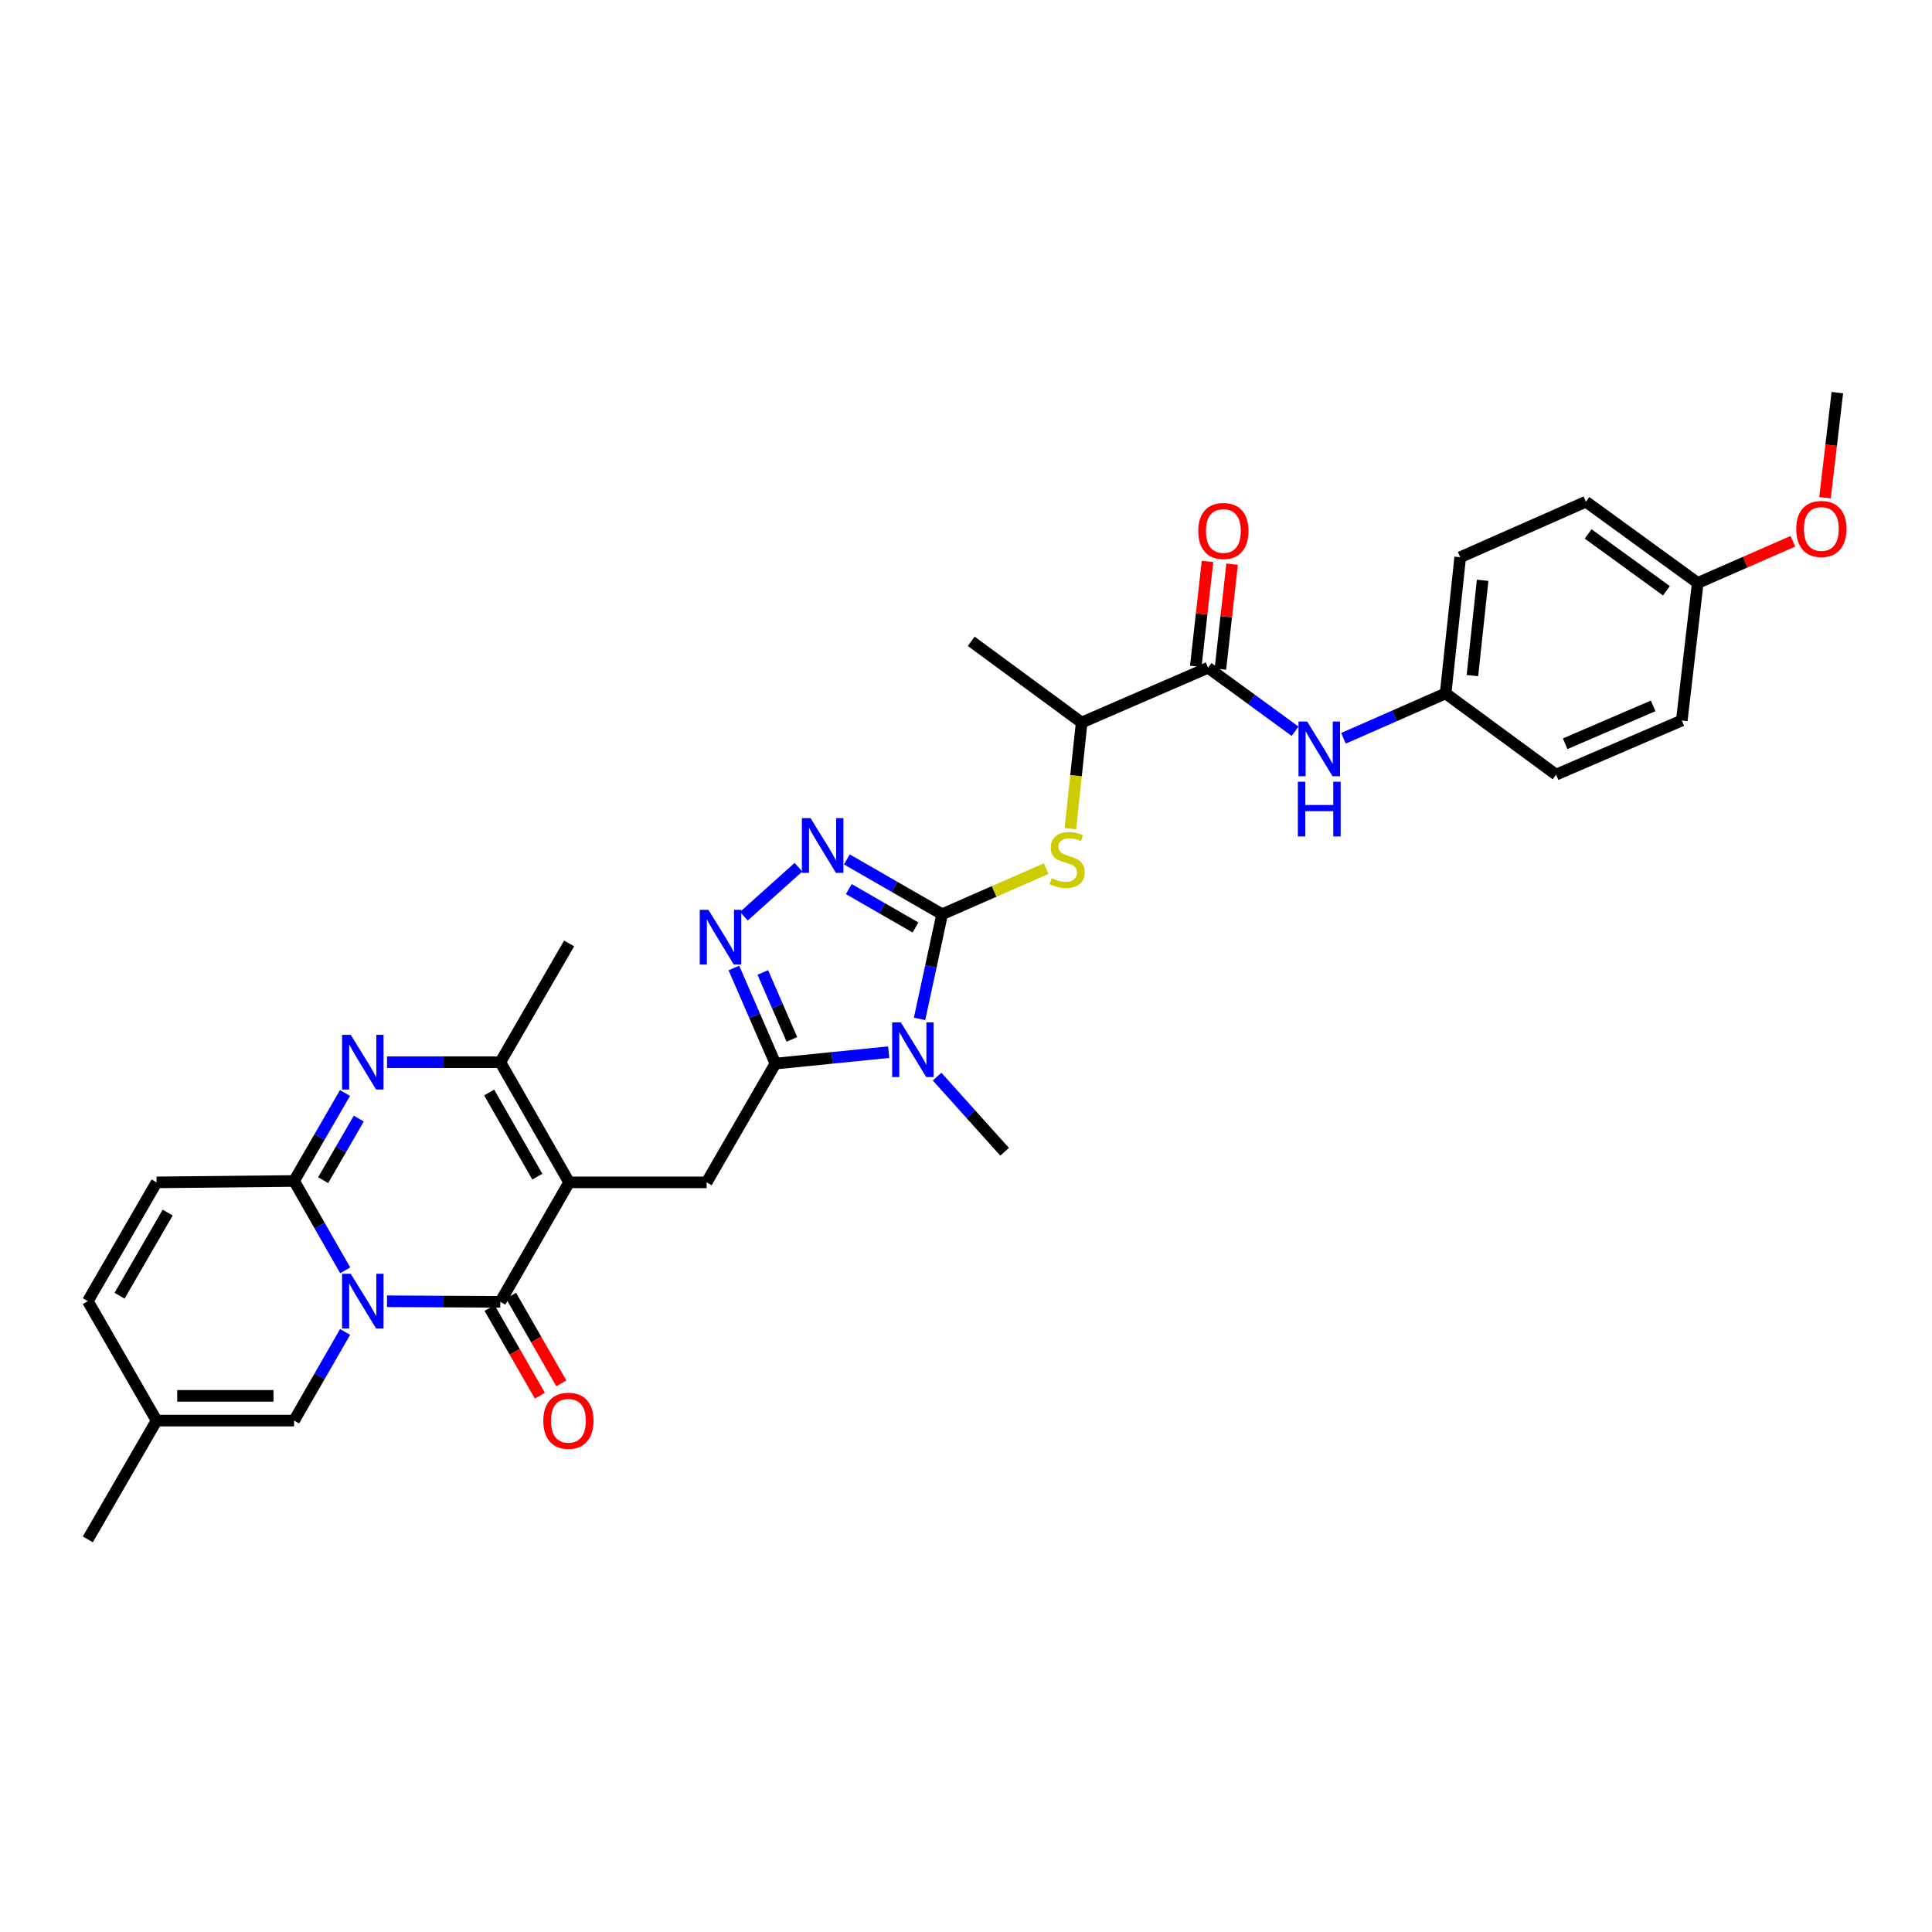 <?xml version='1.0' encoding='iso-8859-1'?>
<svg version='1.1' baseProfile='full'
              xmlns='http://www.w3.org/2000/svg'
                      xmlns:rdkit='http://www.rdkit.org/xml'
                      xmlns:xlink='http://www.w3.org/1999/xlink'
                  xml:space='preserve'
width='1000px' height='1000px' viewBox='0 0 1000 1000'>
<!-- END OF HEADER -->
<rect style='opacity:1.0;fill:#FFFFFF;stroke:none' width='1000' height='1000' x='0' y='0'> </rect>
<path class='bond-1' d='M 200.313,673.532 L 229.639,673.679' style='fill:none;fill-rule:evenodd;stroke:#0000FF;stroke-width:6px;stroke-linecap:butt;stroke-linejoin:miter;stroke-opacity:1' />
<path class='bond-1' d='M 229.639,673.679 L 258.964,673.825' style='fill:none;fill-rule:evenodd;stroke:#000000;stroke-width:6px;stroke-linecap:butt;stroke-linejoin:miter;stroke-opacity:1' />
<path class='bond-4' d='M 178.672,657.518 L 165.448,634.392' style='fill:none;fill-rule:evenodd;stroke:#0000FF;stroke-width:6px;stroke-linecap:butt;stroke-linejoin:miter;stroke-opacity:1' />
<path class='bond-4' d='M 165.448,634.392 L 152.223,611.267' style='fill:none;fill-rule:evenodd;stroke:#000000;stroke-width:6px;stroke-linecap:butt;stroke-linejoin:miter;stroke-opacity:1' />
<path class='bond-11' d='M 178.622,689.413 L 165.423,712.357' style='fill:none;fill-rule:evenodd;stroke:#0000FF;stroke-width:6px;stroke-linecap:butt;stroke-linejoin:miter;stroke-opacity:1' />
<path class='bond-11' d='M 165.423,712.357 L 152.223,735.302' style='fill:none;fill-rule:evenodd;stroke:#000000;stroke-width:6px;stroke-linecap:butt;stroke-linejoin:miter;stroke-opacity:1' />
<path class='bond-0' d='M 294.577,611.993 L 258.964,673.825' style='fill:none;fill-rule:evenodd;stroke:#000000;stroke-width:6px;stroke-linecap:butt;stroke-linejoin:miter;stroke-opacity:1' />
<path class='bond-10' d='M 294.577,611.993 L 365.747,611.993' style='fill:none;fill-rule:evenodd;stroke:#000000;stroke-width:6px;stroke-linecap:butt;stroke-linejoin:miter;stroke-opacity:1' />
<path class='bond-34' d='M 294.577,611.993 L 258.964,549.79' style='fill:none;fill-rule:evenodd;stroke:#000000;stroke-width:6px;stroke-linecap:butt;stroke-linejoin:miter;stroke-opacity:1' />
<path class='bond-34' d='M 278.118,609.028 L 253.189,565.486' style='fill:none;fill-rule:evenodd;stroke:#000000;stroke-width:6px;stroke-linecap:butt;stroke-linejoin:miter;stroke-opacity:1' />
<path class='bond-19' d='M 253.407,677.011 L 266.419,699.704' style='fill:none;fill-rule:evenodd;stroke:#000000;stroke-width:6px;stroke-linecap:butt;stroke-linejoin:miter;stroke-opacity:1' />
<path class='bond-19' d='M 266.419,699.704 L 279.431,722.396' style='fill:none;fill-rule:evenodd;stroke:#FF0000;stroke-width:6px;stroke-linecap:butt;stroke-linejoin:miter;stroke-opacity:1' />
<path class='bond-19' d='M 264.521,670.639 L 277.532,693.331' style='fill:none;fill-rule:evenodd;stroke:#000000;stroke-width:6px;stroke-linecap:butt;stroke-linejoin:miter;stroke-opacity:1' />
<path class='bond-19' d='M 277.532,693.331 L 290.544,716.024' style='fill:none;fill-rule:evenodd;stroke:#FF0000;stroke-width:6px;stroke-linecap:butt;stroke-linejoin:miter;stroke-opacity:1' />
<path class='bond-2' d='M 487.647,473.205 L 481.805,500.29' style='fill:none;fill-rule:evenodd;stroke:#000000;stroke-width:6px;stroke-linecap:butt;stroke-linejoin:miter;stroke-opacity:1' />
<path class='bond-2' d='M 481.805,500.29 L 475.964,527.375' style='fill:none;fill-rule:evenodd;stroke:#0000FF;stroke-width:6px;stroke-linecap:butt;stroke-linejoin:miter;stroke-opacity:1' />
<path class='bond-12' d='M 487.647,473.205 L 514.574,461.395' style='fill:none;fill-rule:evenodd;stroke:#000000;stroke-width:6px;stroke-linecap:butt;stroke-linejoin:miter;stroke-opacity:1' />
<path class='bond-12' d='M 514.574,461.395 L 541.501,449.586' style='fill:none;fill-rule:evenodd;stroke:#CCCC00;stroke-width:6px;stroke-linecap:butt;stroke-linejoin:miter;stroke-opacity:1' />
<path class='bond-35' d='M 487.647,473.205 L 462.985,459.018' style='fill:none;fill-rule:evenodd;stroke:#000000;stroke-width:6px;stroke-linecap:butt;stroke-linejoin:miter;stroke-opacity:1' />
<path class='bond-35' d='M 462.985,459.018 L 438.324,444.831' style='fill:none;fill-rule:evenodd;stroke:#0000FF;stroke-width:6px;stroke-linecap:butt;stroke-linejoin:miter;stroke-opacity:1' />
<path class='bond-35' d='M 473.86,480.053 L 456.598,470.122' style='fill:none;fill-rule:evenodd;stroke:#000000;stroke-width:6px;stroke-linecap:butt;stroke-linejoin:miter;stroke-opacity:1' />
<path class='bond-35' d='M 456.598,470.122 L 439.335,460.192' style='fill:none;fill-rule:evenodd;stroke:#0000FF;stroke-width:6px;stroke-linecap:butt;stroke-linejoin:miter;stroke-opacity:1' />
<path class='bond-3' d='M 459.995,544.593 L 430.67,547.555' style='fill:none;fill-rule:evenodd;stroke:#0000FF;stroke-width:6px;stroke-linecap:butt;stroke-linejoin:miter;stroke-opacity:1' />
<path class='bond-3' d='M 430.67,547.555 L 401.346,550.516' style='fill:none;fill-rule:evenodd;stroke:#000000;stroke-width:6px;stroke-linecap:butt;stroke-linejoin:miter;stroke-opacity:1' />
<path class='bond-22' d='M 485.038,557.257 L 502.509,576.7' style='fill:none;fill-rule:evenodd;stroke:#0000FF;stroke-width:6px;stroke-linecap:butt;stroke-linejoin:miter;stroke-opacity:1' />
<path class='bond-22' d='M 502.509,576.7 L 519.979,596.143' style='fill:none;fill-rule:evenodd;stroke:#000000;stroke-width:6px;stroke-linecap:butt;stroke-linejoin:miter;stroke-opacity:1' />
<path class='bond-6' d='M 152.223,611.267 L 165.399,588.496' style='fill:none;fill-rule:evenodd;stroke:#000000;stroke-width:6px;stroke-linecap:butt;stroke-linejoin:miter;stroke-opacity:1' />
<path class='bond-6' d='M 165.399,588.496 L 178.574,565.726' style='fill:none;fill-rule:evenodd;stroke:#0000FF;stroke-width:6px;stroke-linecap:butt;stroke-linejoin:miter;stroke-opacity:1' />
<path class='bond-6' d='M 167.264,610.851 L 176.487,594.912' style='fill:none;fill-rule:evenodd;stroke:#000000;stroke-width:6px;stroke-linecap:butt;stroke-linejoin:miter;stroke-opacity:1' />
<path class='bond-6' d='M 176.487,594.912 L 185.709,578.973' style='fill:none;fill-rule:evenodd;stroke:#0000FF;stroke-width:6px;stroke-linecap:butt;stroke-linejoin:miter;stroke-opacity:1' />
<path class='bond-14' d='M 152.223,611.267 L 81.054,611.993' style='fill:none;fill-rule:evenodd;stroke:#000000;stroke-width:6px;stroke-linecap:butt;stroke-linejoin:miter;stroke-opacity:1' />
<path class='bond-5' d='M 401.346,550.516 L 365.747,611.993' style='fill:none;fill-rule:evenodd;stroke:#000000;stroke-width:6px;stroke-linecap:butt;stroke-linejoin:miter;stroke-opacity:1' />
<path class='bond-9' d='M 401.346,550.516 L 390.602,525.775' style='fill:none;fill-rule:evenodd;stroke:#000000;stroke-width:6px;stroke-linecap:butt;stroke-linejoin:miter;stroke-opacity:1' />
<path class='bond-9' d='M 390.602,525.775 L 379.859,501.033' style='fill:none;fill-rule:evenodd;stroke:#0000FF;stroke-width:6px;stroke-linecap:butt;stroke-linejoin:miter;stroke-opacity:1' />
<path class='bond-9' d='M 409.874,537.991 L 402.353,520.672' style='fill:none;fill-rule:evenodd;stroke:#000000;stroke-width:6px;stroke-linecap:butt;stroke-linejoin:miter;stroke-opacity:1' />
<path class='bond-9' d='M 402.353,520.672 L 394.832,503.353' style='fill:none;fill-rule:evenodd;stroke:#0000FF;stroke-width:6px;stroke-linecap:butt;stroke-linejoin:miter;stroke-opacity:1' />
<path class='bond-8' d='M 200.313,549.79 L 229.639,549.79' style='fill:none;fill-rule:evenodd;stroke:#0000FF;stroke-width:6px;stroke-linecap:butt;stroke-linejoin:miter;stroke-opacity:1' />
<path class='bond-8' d='M 229.639,549.79 L 258.964,549.79' style='fill:none;fill-rule:evenodd;stroke:#000000;stroke-width:6px;stroke-linecap:butt;stroke-linejoin:miter;stroke-opacity:1' />
<path class='bond-7' d='M 413.284,448.864 L 385.031,474.23' style='fill:none;fill-rule:evenodd;stroke:#0000FF;stroke-width:6px;stroke-linecap:butt;stroke-linejoin:miter;stroke-opacity:1' />
<path class='bond-24' d='M 258.964,549.79 L 294.577,488.328' style='fill:none;fill-rule:evenodd;stroke:#000000;stroke-width:6px;stroke-linecap:butt;stroke-linejoin:miter;stroke-opacity:1' />
<path class='bond-16' d='M 152.223,735.302 L 81.054,735.302' style='fill:none;fill-rule:evenodd;stroke:#000000;stroke-width:6px;stroke-linecap:butt;stroke-linejoin:miter;stroke-opacity:1' />
<path class='bond-16' d='M 141.548,722.491 L 91.729,722.491' style='fill:none;fill-rule:evenodd;stroke:#000000;stroke-width:6px;stroke-linecap:butt;stroke-linejoin:miter;stroke-opacity:1' />
<path class='bond-17' d='M 554.034,428.928 L 556.948,401.457' style='fill:none;fill-rule:evenodd;stroke:#CCCC00;stroke-width:6px;stroke-linecap:butt;stroke-linejoin:miter;stroke-opacity:1' />
<path class='bond-17' d='M 556.948,401.457 L 559.863,373.987' style='fill:none;fill-rule:evenodd;stroke:#000000;stroke-width:6px;stroke-linecap:butt;stroke-linejoin:miter;stroke-opacity:1' />
<path class='bond-13' d='M 625.303,345.618 L 559.863,373.987' style='fill:none;fill-rule:evenodd;stroke:#000000;stroke-width:6px;stroke-linecap:butt;stroke-linejoin:miter;stroke-opacity:1' />
<path class='bond-15' d='M 625.303,345.618 L 647.817,362.057' style='fill:none;fill-rule:evenodd;stroke:#000000;stroke-width:6px;stroke-linecap:butt;stroke-linejoin:miter;stroke-opacity:1' />
<path class='bond-15' d='M 647.817,362.057 L 670.33,378.495' style='fill:none;fill-rule:evenodd;stroke:#0000FF;stroke-width:6px;stroke-linecap:butt;stroke-linejoin:miter;stroke-opacity:1' />
<path class='bond-20' d='M 631.669,346.329 L 634.702,319.169' style='fill:none;fill-rule:evenodd;stroke:#000000;stroke-width:6px;stroke-linecap:butt;stroke-linejoin:miter;stroke-opacity:1' />
<path class='bond-20' d='M 634.702,319.169 L 637.736,292.008' style='fill:none;fill-rule:evenodd;stroke:#FF0000;stroke-width:6px;stroke-linecap:butt;stroke-linejoin:miter;stroke-opacity:1' />
<path class='bond-20' d='M 618.938,344.908 L 621.971,317.747' style='fill:none;fill-rule:evenodd;stroke:#000000;stroke-width:6px;stroke-linecap:butt;stroke-linejoin:miter;stroke-opacity:1' />
<path class='bond-20' d='M 621.971,317.747 L 625.004,290.586' style='fill:none;fill-rule:evenodd;stroke:#FF0000;stroke-width:6px;stroke-linecap:butt;stroke-linejoin:miter;stroke-opacity:1' />
<path class='bond-33' d='M 81.054,611.993 L 45.455,673.469' style='fill:none;fill-rule:evenodd;stroke:#000000;stroke-width:6px;stroke-linecap:butt;stroke-linejoin:miter;stroke-opacity:1' />
<path class='bond-33' d='M 86.8,627.634 L 61.88,670.667' style='fill:none;fill-rule:evenodd;stroke:#000000;stroke-width:6px;stroke-linecap:butt;stroke-linejoin:miter;stroke-opacity:1' />
<path class='bond-21' d='M 695.377,382.134 L 721.813,370.52' style='fill:none;fill-rule:evenodd;stroke:#0000FF;stroke-width:6px;stroke-linecap:butt;stroke-linejoin:miter;stroke-opacity:1' />
<path class='bond-21' d='M 721.813,370.52 L 748.249,358.906' style='fill:none;fill-rule:evenodd;stroke:#000000;stroke-width:6px;stroke-linecap:butt;stroke-linejoin:miter;stroke-opacity:1' />
<path class='bond-18' d='M 81.054,735.302 L 45.455,673.469' style='fill:none;fill-rule:evenodd;stroke:#000000;stroke-width:6px;stroke-linecap:butt;stroke-linejoin:miter;stroke-opacity:1' />
<path class='bond-30' d='M 81.054,735.302 L 45.455,796.778' style='fill:none;fill-rule:evenodd;stroke:#000000;stroke-width:6px;stroke-linecap:butt;stroke-linejoin:miter;stroke-opacity:1' />
<path class='bond-31' d='M 559.863,373.987 L 502.713,331.947' style='fill:none;fill-rule:evenodd;stroke:#000000;stroke-width:6px;stroke-linecap:butt;stroke-linejoin:miter;stroke-opacity:1' />
<path class='bond-25' d='M 748.249,358.906 L 805.427,400.939' style='fill:none;fill-rule:evenodd;stroke:#000000;stroke-width:6px;stroke-linecap:butt;stroke-linejoin:miter;stroke-opacity:1' />
<path class='bond-26' d='M 748.249,358.906 L 755.8,288.426' style='fill:none;fill-rule:evenodd;stroke:#000000;stroke-width:6px;stroke-linecap:butt;stroke-linejoin:miter;stroke-opacity:1' />
<path class='bond-26' d='M 762.12,349.699 L 767.405,300.363' style='fill:none;fill-rule:evenodd;stroke:#000000;stroke-width:6px;stroke-linecap:butt;stroke-linejoin:miter;stroke-opacity:1' />
<path class='bond-23' d='M 878.746,301.728 L 820.864,259.688' style='fill:none;fill-rule:evenodd;stroke:#000000;stroke-width:6px;stroke-linecap:butt;stroke-linejoin:miter;stroke-opacity:1' />
<path class='bond-23' d='M 862.536,305.787 L 822.018,276.359' style='fill:none;fill-rule:evenodd;stroke:#000000;stroke-width:6px;stroke-linecap:butt;stroke-linejoin:miter;stroke-opacity:1' />
<path class='bond-29' d='M 878.746,301.728 L 903.364,290.947' style='fill:none;fill-rule:evenodd;stroke:#000000;stroke-width:6px;stroke-linecap:butt;stroke-linejoin:miter;stroke-opacity:1' />
<path class='bond-29' d='M 903.364,290.947 L 927.982,280.166' style='fill:none;fill-rule:evenodd;stroke:#FF0000;stroke-width:6px;stroke-linecap:butt;stroke-linejoin:miter;stroke-opacity:1' />
<path class='bond-36' d='M 878.746,301.728 L 870.498,372.926' style='fill:none;fill-rule:evenodd;stroke:#000000;stroke-width:6px;stroke-linecap:butt;stroke-linejoin:miter;stroke-opacity:1' />
<path class='bond-28' d='M 805.427,400.939 L 870.498,372.926' style='fill:none;fill-rule:evenodd;stroke:#000000;stroke-width:6px;stroke-linecap:butt;stroke-linejoin:miter;stroke-opacity:1' />
<path class='bond-28' d='M 810.122,384.97 L 855.672,365.362' style='fill:none;fill-rule:evenodd;stroke:#000000;stroke-width:6px;stroke-linecap:butt;stroke-linejoin:miter;stroke-opacity:1' />
<path class='bond-27' d='M 755.8,288.426 L 820.864,259.688' style='fill:none;fill-rule:evenodd;stroke:#000000;stroke-width:6px;stroke-linecap:butt;stroke-linejoin:miter;stroke-opacity:1' />
<path class='bond-32' d='M 944.618,257.614 L 947.811,230.418' style='fill:none;fill-rule:evenodd;stroke:#FF0000;stroke-width:6px;stroke-linecap:butt;stroke-linejoin:miter;stroke-opacity:1' />
<path class='bond-32' d='M 947.811,230.418 L 951.005,203.222' style='fill:none;fill-rule:evenodd;stroke:#000000;stroke-width:6px;stroke-linecap:butt;stroke-linejoin:miter;stroke-opacity:1' />
<path  class='atom-0' d='M 181.534 659.309
L 190.814 674.309
Q 191.734 675.789, 193.214 678.469
Q 194.694 681.149, 194.774 681.309
L 194.774 659.309
L 198.534 659.309
L 198.534 687.629
L 194.654 687.629
L 184.694 671.229
Q 183.534 669.309, 182.294 667.109
Q 181.094 664.909, 180.734 664.229
L 180.734 687.629
L 177.054 687.629
L 177.054 659.309
L 181.534 659.309
' fill='#0000FF'/>
<path  class='atom-4' d='M 466.263 529.168
L 475.543 544.168
Q 476.463 545.648, 477.943 548.328
Q 479.423 551.008, 479.503 551.168
L 479.503 529.168
L 483.263 529.168
L 483.263 557.488
L 479.383 557.488
L 469.423 541.088
Q 468.263 539.168, 467.023 536.968
Q 465.823 534.768, 465.463 534.088
L 465.463 557.488
L 461.783 557.488
L 461.783 529.168
L 466.263 529.168
' fill='#0000FF'/>
<path  class='atom-7' d='M 181.534 535.63
L 190.814 550.63
Q 191.734 552.11, 193.214 554.79
Q 194.694 557.47, 194.774 557.63
L 194.774 535.63
L 198.534 535.63
L 198.534 563.95
L 194.654 563.95
L 184.694 547.55
Q 183.534 545.63, 182.294 543.43
Q 181.094 541.23, 180.734 540.55
L 180.734 563.95
L 177.054 563.95
L 177.054 535.63
L 181.534 535.63
' fill='#0000FF'/>
<path  class='atom-8' d='M 419.54 423.467
L 428.82 438.467
Q 429.74 439.947, 431.22 442.627
Q 432.7 445.307, 432.78 445.467
L 432.78 423.467
L 436.54 423.467
L 436.54 451.787
L 432.66 451.787
L 422.7 435.387
Q 421.54 433.467, 420.3 431.267
Q 419.1 429.067, 418.74 428.387
L 418.74 451.787
L 415.06 451.787
L 415.06 423.467
L 419.54 423.467
' fill='#0000FF'/>
<path  class='atom-10' d='M 366.675 470.93
L 375.955 485.93
Q 376.875 487.41, 378.355 490.09
Q 379.835 492.77, 379.915 492.93
L 379.915 470.93
L 383.675 470.93
L 383.675 499.25
L 379.795 499.25
L 369.835 482.85
Q 368.675 480.93, 367.435 478.73
Q 366.235 476.53, 365.875 475.85
L 365.875 499.25
L 362.195 499.25
L 362.195 470.93
L 366.675 470.93
' fill='#0000FF'/>
<path  class='atom-13' d='M 544.347 454.549
Q 544.667 454.669, 545.987 455.229
Q 547.307 455.789, 548.747 456.149
Q 550.227 456.469, 551.667 456.469
Q 554.347 456.469, 555.907 455.189
Q 557.467 453.869, 557.467 451.589
Q 557.467 450.029, 556.667 449.069
Q 555.907 448.109, 554.707 447.589
Q 553.507 447.069, 551.507 446.469
Q 548.987 445.709, 547.467 444.989
Q 545.987 444.269, 544.907 442.749
Q 543.867 441.229, 543.867 438.669
Q 543.867 435.109, 546.267 432.909
Q 548.707 430.709, 553.507 430.709
Q 556.787 430.709, 560.507 432.269
L 559.587 435.349
Q 556.187 433.949, 553.627 433.949
Q 550.867 433.949, 549.347 435.109
Q 547.827 436.229, 547.867 438.189
Q 547.867 439.709, 548.627 440.629
Q 549.427 441.549, 550.547 442.069
Q 551.707 442.589, 553.627 443.189
Q 556.187 443.989, 557.707 444.789
Q 559.227 445.589, 560.307 447.229
Q 561.427 448.829, 561.427 451.589
Q 561.427 455.509, 558.787 457.629
Q 556.187 459.709, 551.827 459.709
Q 549.307 459.709, 547.387 459.149
Q 545.507 458.629, 543.267 457.709
L 544.347 454.549
' fill='#CCCC00'/>
<path  class='atom-16' d='M 676.591 373.477
L 685.871 388.477
Q 686.791 389.957, 688.271 392.637
Q 689.751 395.317, 689.831 395.477
L 689.831 373.477
L 693.591 373.477
L 693.591 401.797
L 689.711 401.797
L 679.751 385.397
Q 678.591 383.477, 677.351 381.277
Q 676.151 379.077, 675.791 378.397
L 675.791 401.797
L 672.111 401.797
L 672.111 373.477
L 676.591 373.477
' fill='#0000FF'/>
<path  class='atom-16' d='M 671.771 404.629
L 675.611 404.629
L 675.611 416.669
L 690.091 416.669
L 690.091 404.629
L 693.931 404.629
L 693.931 432.949
L 690.091 432.949
L 690.091 419.869
L 675.611 419.869
L 675.611 432.949
L 671.771 432.949
L 671.771 404.629
' fill='#0000FF'/>
<path  class='atom-20' d='M 281.214 735.382
Q 281.214 728.582, 284.574 724.782
Q 287.934 720.982, 294.214 720.982
Q 300.494 720.982, 303.854 724.782
Q 307.214 728.582, 307.214 735.382
Q 307.214 742.262, 303.814 746.182
Q 300.414 750.062, 294.214 750.062
Q 287.974 750.062, 284.574 746.182
Q 281.214 742.302, 281.214 735.382
M 294.214 746.862
Q 298.534 746.862, 300.854 743.982
Q 303.214 741.062, 303.214 735.382
Q 303.214 729.822, 300.854 727.022
Q 298.534 724.182, 294.214 724.182
Q 289.894 724.182, 287.534 726.982
Q 285.214 729.782, 285.214 735.382
Q 285.214 741.102, 287.534 743.982
Q 289.894 746.862, 294.214 746.862
' fill='#FF0000'/>
<path  class='atom-21' d='M 620.217 274.835
Q 620.217 268.035, 623.577 264.235
Q 626.937 260.435, 633.217 260.435
Q 639.497 260.435, 642.857 264.235
Q 646.217 268.035, 646.217 274.835
Q 646.217 281.715, 642.817 285.635
Q 639.417 289.515, 633.217 289.515
Q 626.977 289.515, 623.577 285.635
Q 620.217 281.755, 620.217 274.835
M 633.217 286.315
Q 637.537 286.315, 639.857 283.435
Q 642.217 280.515, 642.217 274.835
Q 642.217 269.275, 639.857 266.475
Q 637.537 263.635, 633.217 263.635
Q 628.897 263.635, 626.537 266.435
Q 624.217 269.235, 624.217 274.835
Q 624.217 280.555, 626.537 283.435
Q 628.897 286.315, 633.217 286.315
' fill='#FF0000'/>
<path  class='atom-30' d='M 929.728 273.788
Q 929.728 266.988, 933.088 263.188
Q 936.448 259.388, 942.728 259.388
Q 949.008 259.388, 952.368 263.188
Q 955.728 266.988, 955.728 273.788
Q 955.728 280.668, 952.328 284.588
Q 948.928 288.468, 942.728 288.468
Q 936.488 288.468, 933.088 284.588
Q 929.728 280.708, 929.728 273.788
M 942.728 285.268
Q 947.048 285.268, 949.368 282.388
Q 951.728 279.468, 951.728 273.788
Q 951.728 268.228, 949.368 265.428
Q 947.048 262.588, 942.728 262.588
Q 938.408 262.588, 936.048 265.388
Q 933.728 268.188, 933.728 273.788
Q 933.728 279.508, 936.048 282.388
Q 938.408 285.268, 942.728 285.268
' fill='#FF0000'/>
</svg>
